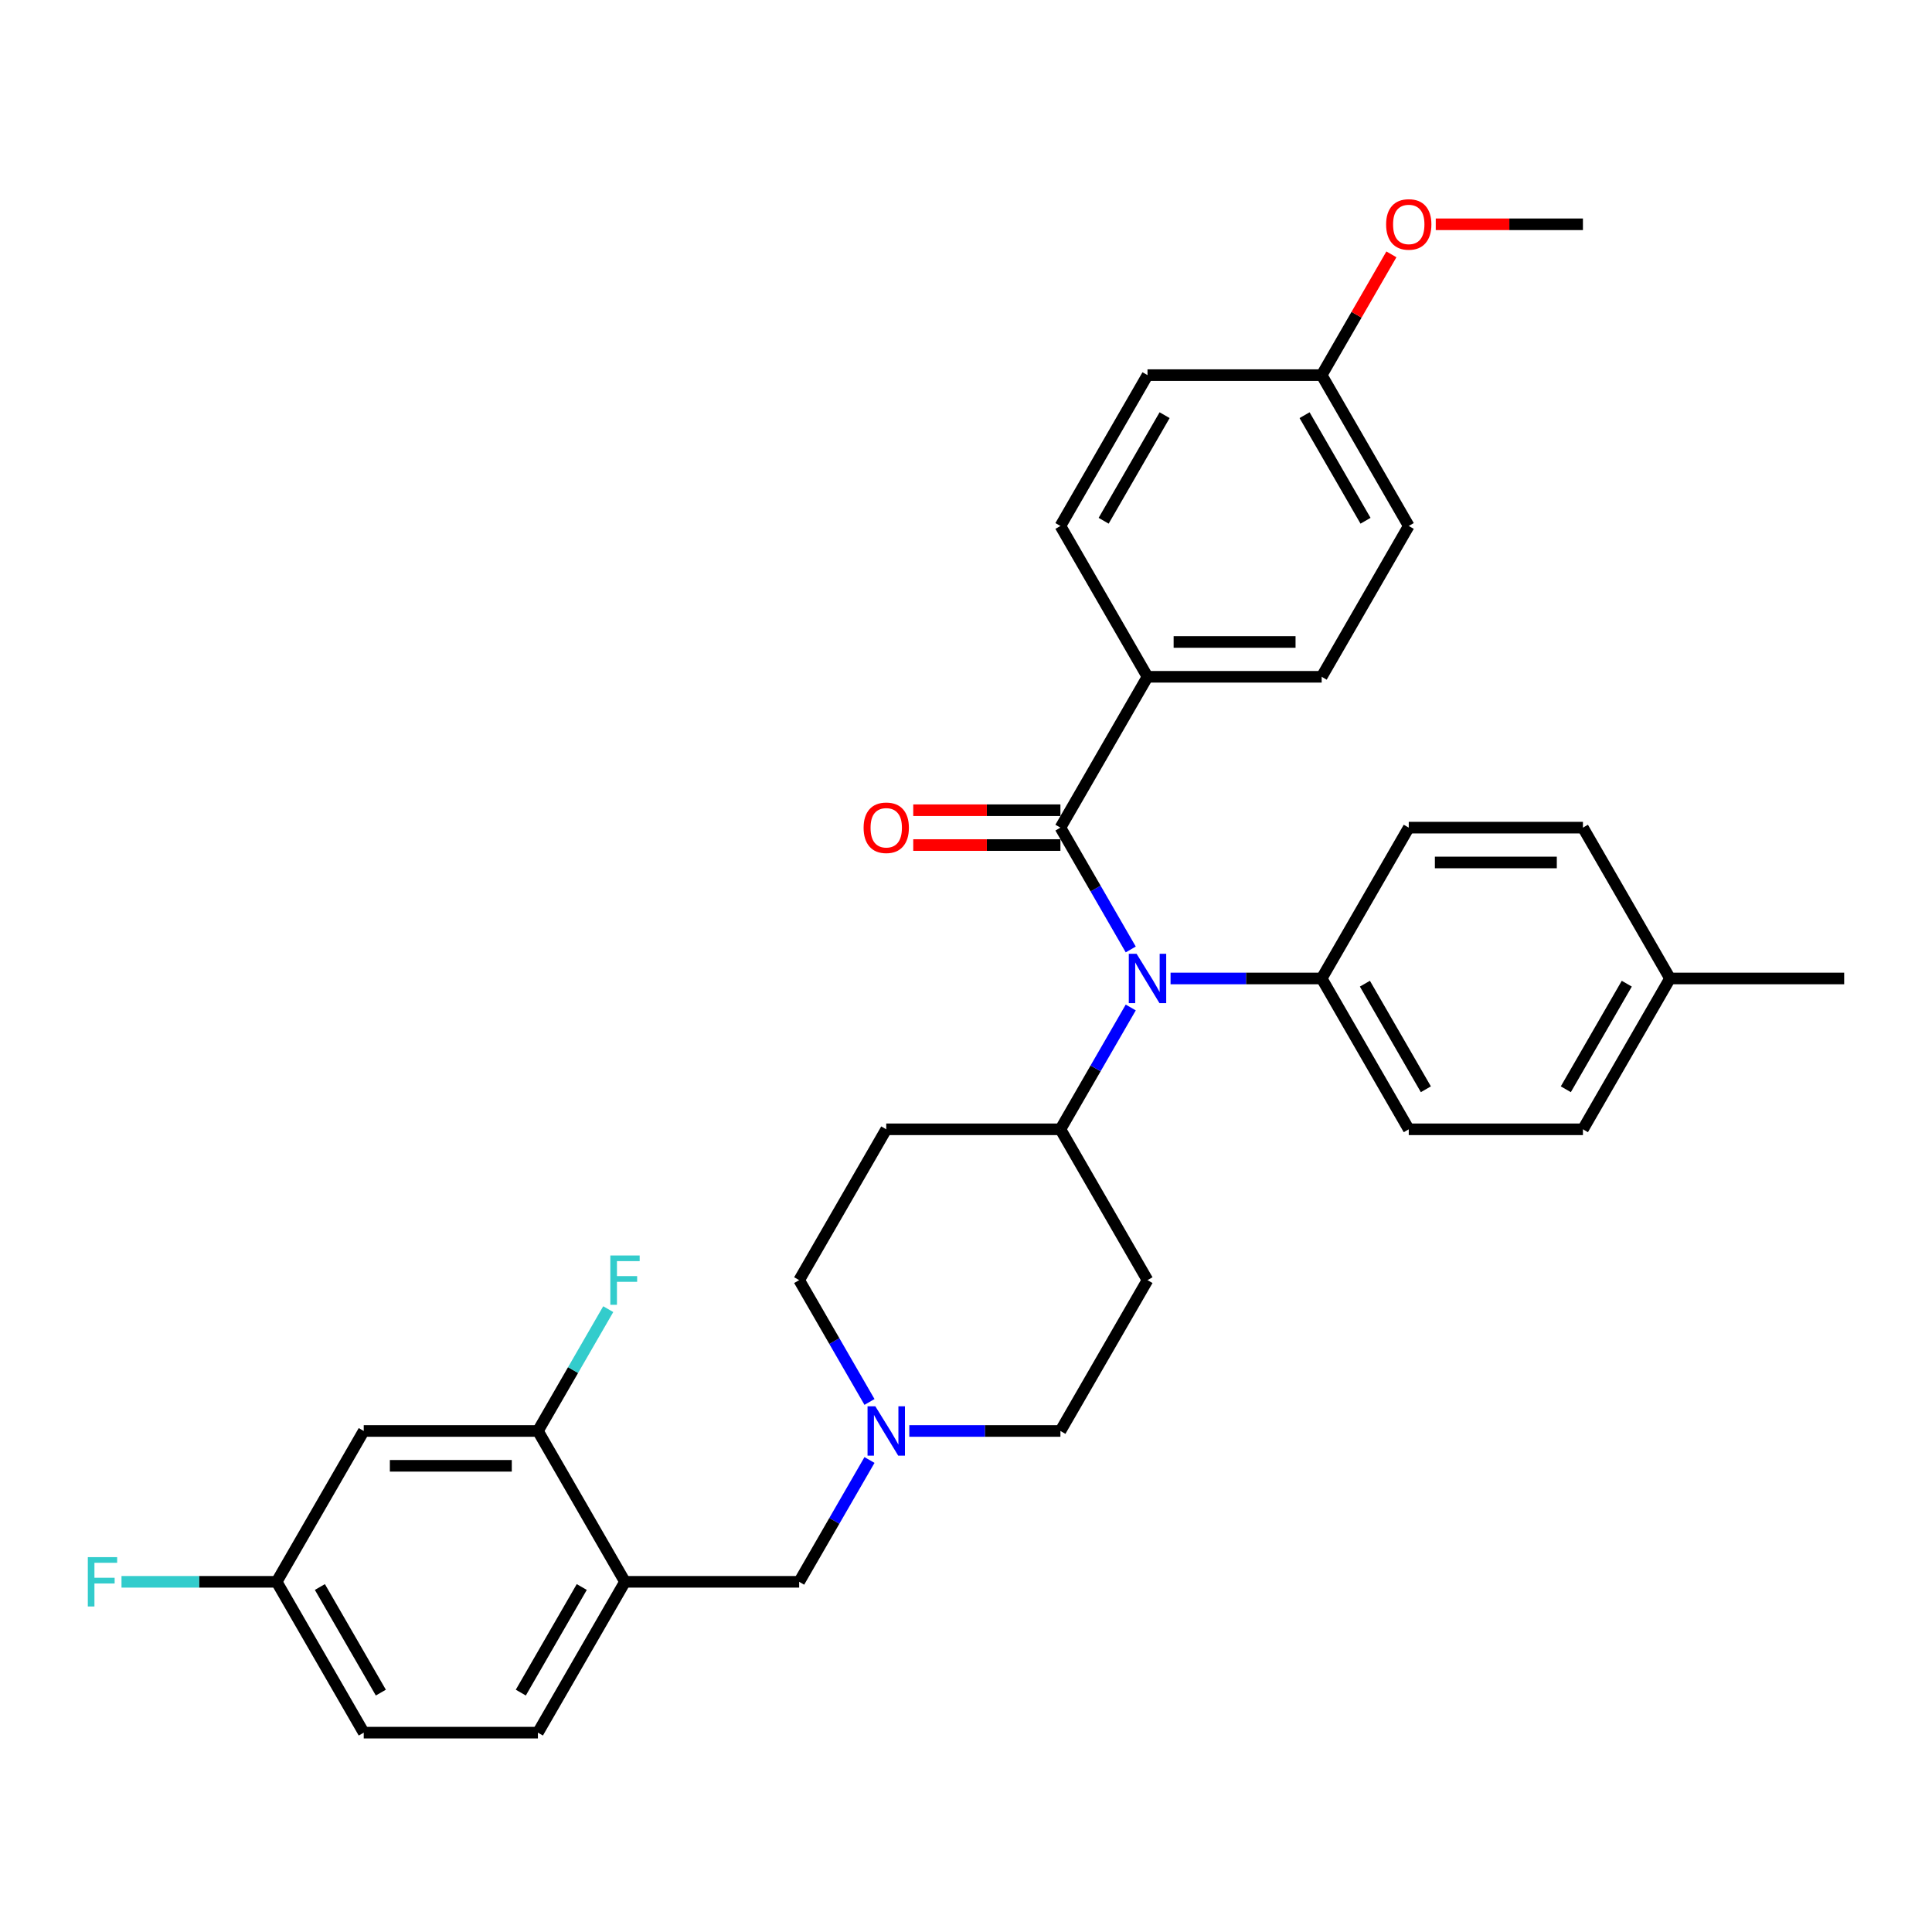 <?xml version='1.0' encoding='iso-8859-1'?>
<svg version='1.1' baseProfile='full'
              xmlns='http://www.w3.org/2000/svg'
                      xmlns:rdkit='http://www.rdkit.org/xml'
                      xmlns:xlink='http://www.w3.org/1999/xlink'
                  xml:space='preserve'
width='1000px' height='1000px' viewBox='0 0 1000 1000'>
<!-- END OF HEADER -->
<rect style='opacity:1.0;fill:#FFFFFF;stroke:none' width='1000' height='1000' x='0' y='0'> </rect>
<path class='bond-0' d='M 593.945,662.599 L 548.87,740.671' style='fill:none;fill-rule:evenodd;stroke:#000000;stroke-width:6px;stroke-linecap:butt;stroke-linejoin:miter;stroke-opacity:1' />
<path class='bond-1' d='M 593.945,662.599 L 548.87,584.527' style='fill:none;fill-rule:evenodd;stroke:#000000;stroke-width:6px;stroke-linecap:butt;stroke-linejoin:miter;stroke-opacity:1' />
<path class='bond-2' d='M 548.87,740.671 L 509.763,740.671' style='fill:none;fill-rule:evenodd;stroke:#000000;stroke-width:6px;stroke-linecap:butt;stroke-linejoin:miter;stroke-opacity:1' />
<path class='bond-2' d='M 509.763,740.671 L 470.656,740.671' style='fill:none;fill-rule:evenodd;stroke:#0000FF;stroke-width:6px;stroke-linecap:butt;stroke-linejoin:miter;stroke-opacity:1' />
<path class='bond-3' d='M 450.049,725.652 L 431.847,694.126' style='fill:none;fill-rule:evenodd;stroke:#0000FF;stroke-width:6px;stroke-linecap:butt;stroke-linejoin:miter;stroke-opacity:1' />
<path class='bond-3' d='M 431.847,694.126 L 413.645,662.599' style='fill:none;fill-rule:evenodd;stroke:#000000;stroke-width:6px;stroke-linecap:butt;stroke-linejoin:miter;stroke-opacity:1' />
<path class='bond-4' d='M 450.049,755.69 L 431.847,787.217' style='fill:none;fill-rule:evenodd;stroke:#0000FF;stroke-width:6px;stroke-linecap:butt;stroke-linejoin:miter;stroke-opacity:1' />
<path class='bond-4' d='M 431.847,787.217 L 413.645,818.744' style='fill:none;fill-rule:evenodd;stroke:#000000;stroke-width:6px;stroke-linecap:butt;stroke-linejoin:miter;stroke-opacity:1' />
<path class='bond-5' d='M 413.645,662.599 L 458.72,584.527' style='fill:none;fill-rule:evenodd;stroke:#000000;stroke-width:6px;stroke-linecap:butt;stroke-linejoin:miter;stroke-opacity:1' />
<path class='bond-6' d='M 458.72,584.527 L 548.87,584.527' style='fill:none;fill-rule:evenodd;stroke:#000000;stroke-width:6px;stroke-linecap:butt;stroke-linejoin:miter;stroke-opacity:1' />
<path class='bond-7' d='M 548.87,584.527 L 567.072,553' style='fill:none;fill-rule:evenodd;stroke:#000000;stroke-width:6px;stroke-linecap:butt;stroke-linejoin:miter;stroke-opacity:1' />
<path class='bond-7' d='M 567.072,553 L 585.274,521.474' style='fill:none;fill-rule:evenodd;stroke:#0000FF;stroke-width:6px;stroke-linecap:butt;stroke-linejoin:miter;stroke-opacity:1' />
<path class='bond-8' d='M 188.27,896.816 L 143.195,818.744' style='fill:none;fill-rule:evenodd;stroke:#000000;stroke-width:6px;stroke-linecap:butt;stroke-linejoin:miter;stroke-opacity:1' />
<path class='bond-8' d='M 197.123,876.09 L 165.571,821.439' style='fill:none;fill-rule:evenodd;stroke:#000000;stroke-width:6px;stroke-linecap:butt;stroke-linejoin:miter;stroke-opacity:1' />
<path class='bond-9' d='M 188.27,896.816 L 278.42,896.816' style='fill:none;fill-rule:evenodd;stroke:#000000;stroke-width:6px;stroke-linecap:butt;stroke-linejoin:miter;stroke-opacity:1' />
<path class='bond-10' d='M 143.195,818.744 L 188.27,740.671' style='fill:none;fill-rule:evenodd;stroke:#000000;stroke-width:6px;stroke-linecap:butt;stroke-linejoin:miter;stroke-opacity:1' />
<path class='bond-11' d='M 143.195,818.744 L 103.042,818.744' style='fill:none;fill-rule:evenodd;stroke:#000000;stroke-width:6px;stroke-linecap:butt;stroke-linejoin:miter;stroke-opacity:1' />
<path class='bond-11' d='M 103.042,818.744 L 62.89,818.744' style='fill:none;fill-rule:evenodd;stroke:#33CCCC;stroke-width:6px;stroke-linecap:butt;stroke-linejoin:miter;stroke-opacity:1' />
<path class='bond-12' d='M 585.274,491.436 L 567.072,459.909' style='fill:none;fill-rule:evenodd;stroke:#0000FF;stroke-width:6px;stroke-linecap:butt;stroke-linejoin:miter;stroke-opacity:1' />
<path class='bond-12' d='M 567.072,459.909 L 548.87,428.383' style='fill:none;fill-rule:evenodd;stroke:#000000;stroke-width:6px;stroke-linecap:butt;stroke-linejoin:miter;stroke-opacity:1' />
<path class='bond-13' d='M 605.881,506.455 L 644.988,506.455' style='fill:none;fill-rule:evenodd;stroke:#0000FF;stroke-width:6px;stroke-linecap:butt;stroke-linejoin:miter;stroke-opacity:1' />
<path class='bond-13' d='M 644.988,506.455 L 684.095,506.455' style='fill:none;fill-rule:evenodd;stroke:#000000;stroke-width:6px;stroke-linecap:butt;stroke-linejoin:miter;stroke-opacity:1' />
<path class='bond-14' d='M 593.945,350.31 L 684.095,350.31' style='fill:none;fill-rule:evenodd;stroke:#000000;stroke-width:6px;stroke-linecap:butt;stroke-linejoin:miter;stroke-opacity:1' />
<path class='bond-14' d='M 607.468,332.28 L 670.573,332.28' style='fill:none;fill-rule:evenodd;stroke:#000000;stroke-width:6px;stroke-linecap:butt;stroke-linejoin:miter;stroke-opacity:1' />
<path class='bond-15' d='M 593.945,350.31 L 548.87,272.238' style='fill:none;fill-rule:evenodd;stroke:#000000;stroke-width:6px;stroke-linecap:butt;stroke-linejoin:miter;stroke-opacity:1' />
<path class='bond-16' d='M 593.945,350.31 L 548.87,428.383' style='fill:none;fill-rule:evenodd;stroke:#000000;stroke-width:6px;stroke-linecap:butt;stroke-linejoin:miter;stroke-opacity:1' />
<path class='bond-17' d='M 548.87,419.368 L 510.782,419.368' style='fill:none;fill-rule:evenodd;stroke:#000000;stroke-width:6px;stroke-linecap:butt;stroke-linejoin:miter;stroke-opacity:1' />
<path class='bond-17' d='M 510.782,419.368 L 472.694,419.368' style='fill:none;fill-rule:evenodd;stroke:#FF0000;stroke-width:6px;stroke-linecap:butt;stroke-linejoin:miter;stroke-opacity:1' />
<path class='bond-17' d='M 548.87,437.398 L 510.782,437.398' style='fill:none;fill-rule:evenodd;stroke:#000000;stroke-width:6px;stroke-linecap:butt;stroke-linejoin:miter;stroke-opacity:1' />
<path class='bond-17' d='M 510.782,437.398 L 472.694,437.398' style='fill:none;fill-rule:evenodd;stroke:#FF0000;stroke-width:6px;stroke-linecap:butt;stroke-linejoin:miter;stroke-opacity:1' />
<path class='bond-18' d='M 684.095,350.31 L 729.17,272.238' style='fill:none;fill-rule:evenodd;stroke:#000000;stroke-width:6px;stroke-linecap:butt;stroke-linejoin:miter;stroke-opacity:1' />
<path class='bond-19' d='M 684.095,506.455 L 729.17,428.383' style='fill:none;fill-rule:evenodd;stroke:#000000;stroke-width:6px;stroke-linecap:butt;stroke-linejoin:miter;stroke-opacity:1' />
<path class='bond-20' d='M 684.095,506.455 L 729.17,584.527' style='fill:none;fill-rule:evenodd;stroke:#000000;stroke-width:6px;stroke-linecap:butt;stroke-linejoin:miter;stroke-opacity:1' />
<path class='bond-20' d='M 706.471,509.151 L 738.024,563.801' style='fill:none;fill-rule:evenodd;stroke:#000000;stroke-width:6px;stroke-linecap:butt;stroke-linejoin:miter;stroke-opacity:1' />
<path class='bond-21' d='M 864.395,506.455 L 819.32,584.527' style='fill:none;fill-rule:evenodd;stroke:#000000;stroke-width:6px;stroke-linecap:butt;stroke-linejoin:miter;stroke-opacity:1' />
<path class='bond-21' d='M 842.02,509.151 L 810.467,563.801' style='fill:none;fill-rule:evenodd;stroke:#000000;stroke-width:6px;stroke-linecap:butt;stroke-linejoin:miter;stroke-opacity:1' />
<path class='bond-22' d='M 864.395,506.455 L 954.545,506.455' style='fill:none;fill-rule:evenodd;stroke:#000000;stroke-width:6px;stroke-linecap:butt;stroke-linejoin:miter;stroke-opacity:1' />
<path class='bond-23' d='M 864.395,506.455 L 819.32,428.383' style='fill:none;fill-rule:evenodd;stroke:#000000;stroke-width:6px;stroke-linecap:butt;stroke-linejoin:miter;stroke-opacity:1' />
<path class='bond-24' d='M 729.17,428.383 L 819.32,428.383' style='fill:none;fill-rule:evenodd;stroke:#000000;stroke-width:6px;stroke-linecap:butt;stroke-linejoin:miter;stroke-opacity:1' />
<path class='bond-24' d='M 742.693,446.413 L 805.798,446.413' style='fill:none;fill-rule:evenodd;stroke:#000000;stroke-width:6px;stroke-linecap:butt;stroke-linejoin:miter;stroke-opacity:1' />
<path class='bond-25' d='M 729.17,584.527 L 819.32,584.527' style='fill:none;fill-rule:evenodd;stroke:#000000;stroke-width:6px;stroke-linecap:butt;stroke-linejoin:miter;stroke-opacity:1' />
<path class='bond-26' d='M 548.87,272.238 L 593.945,194.166' style='fill:none;fill-rule:evenodd;stroke:#000000;stroke-width:6px;stroke-linecap:butt;stroke-linejoin:miter;stroke-opacity:1' />
<path class='bond-26' d='M 571.246,269.542 L 602.799,214.892' style='fill:none;fill-rule:evenodd;stroke:#000000;stroke-width:6px;stroke-linecap:butt;stroke-linejoin:miter;stroke-opacity:1' />
<path class='bond-27' d='M 684.095,194.166 L 593.945,194.166' style='fill:none;fill-rule:evenodd;stroke:#000000;stroke-width:6px;stroke-linecap:butt;stroke-linejoin:miter;stroke-opacity:1' />
<path class='bond-28' d='M 684.095,194.166 L 702.141,162.91' style='fill:none;fill-rule:evenodd;stroke:#000000;stroke-width:6px;stroke-linecap:butt;stroke-linejoin:miter;stroke-opacity:1' />
<path class='bond-28' d='M 702.141,162.91 L 720.187,131.654' style='fill:none;fill-rule:evenodd;stroke:#FF0000;stroke-width:6px;stroke-linecap:butt;stroke-linejoin:miter;stroke-opacity:1' />
<path class='bond-29' d='M 684.095,194.166 L 729.17,272.238' style='fill:none;fill-rule:evenodd;stroke:#000000;stroke-width:6px;stroke-linecap:butt;stroke-linejoin:miter;stroke-opacity:1' />
<path class='bond-29' d='M 675.242,214.892 L 706.795,269.542' style='fill:none;fill-rule:evenodd;stroke:#000000;stroke-width:6px;stroke-linecap:butt;stroke-linejoin:miter;stroke-opacity:1' />
<path class='bond-30' d='M 743.144,116.094 L 781.232,116.094' style='fill:none;fill-rule:evenodd;stroke:#FF0000;stroke-width:6px;stroke-linecap:butt;stroke-linejoin:miter;stroke-opacity:1' />
<path class='bond-30' d='M 781.232,116.094 L 819.32,116.094' style='fill:none;fill-rule:evenodd;stroke:#000000;stroke-width:6px;stroke-linecap:butt;stroke-linejoin:miter;stroke-opacity:1' />
<path class='bond-31' d='M 278.42,896.816 L 323.495,818.744' style='fill:none;fill-rule:evenodd;stroke:#000000;stroke-width:6px;stroke-linecap:butt;stroke-linejoin:miter;stroke-opacity:1' />
<path class='bond-31' d='M 269.567,876.09 L 301.12,821.439' style='fill:none;fill-rule:evenodd;stroke:#000000;stroke-width:6px;stroke-linecap:butt;stroke-linejoin:miter;stroke-opacity:1' />
<path class='bond-32' d='M 188.27,740.671 L 278.42,740.671' style='fill:none;fill-rule:evenodd;stroke:#000000;stroke-width:6px;stroke-linecap:butt;stroke-linejoin:miter;stroke-opacity:1' />
<path class='bond-32' d='M 201.793,758.701 L 264.898,758.701' style='fill:none;fill-rule:evenodd;stroke:#000000;stroke-width:6px;stroke-linecap:butt;stroke-linejoin:miter;stroke-opacity:1' />
<path class='bond-33' d='M 323.495,818.744 L 278.42,740.671' style='fill:none;fill-rule:evenodd;stroke:#000000;stroke-width:6px;stroke-linecap:butt;stroke-linejoin:miter;stroke-opacity:1' />
<path class='bond-34' d='M 323.495,818.744 L 413.645,818.744' style='fill:none;fill-rule:evenodd;stroke:#000000;stroke-width:6px;stroke-linecap:butt;stroke-linejoin:miter;stroke-opacity:1' />
<path class='bond-35' d='M 278.42,740.671 L 296.622,709.145' style='fill:none;fill-rule:evenodd;stroke:#000000;stroke-width:6px;stroke-linecap:butt;stroke-linejoin:miter;stroke-opacity:1' />
<path class='bond-35' d='M 296.622,709.145 L 314.824,677.618' style='fill:none;fill-rule:evenodd;stroke:#33CCCC;stroke-width:6px;stroke-linecap:butt;stroke-linejoin:miter;stroke-opacity:1' />
<path  class='atom-2' d='M 453.077 727.906
L 461.443 741.429
Q 462.272 742.763, 463.606 745.179
Q 464.941 747.595, 465.013 747.739
L 465.013 727.906
L 468.402 727.906
L 468.402 753.437
L 464.905 753.437
L 455.926 738.652
Q 454.88 736.921, 453.762 734.938
Q 452.68 732.955, 452.356 732.342
L 452.356 753.437
L 449.038 753.437
L 449.038 727.906
L 453.077 727.906
' fill='#0000FF'/>
<path  class='atom-8' d='M 588.302 493.689
L 596.668 507.212
Q 597.497 508.546, 598.831 510.962
Q 600.166 513.378, 600.238 513.523
L 600.238 493.689
L 603.627 493.689
L 603.627 519.22
L 600.13 519.22
L 591.151 504.435
Q 590.105 502.705, 588.987 500.721
Q 587.905 498.738, 587.581 498.125
L 587.581 519.22
L 584.263 519.22
L 584.263 493.689
L 588.302 493.689
' fill='#0000FF'/>
<path  class='atom-11' d='M 447.001 428.455
Q 447.001 422.324, 450.03 418.899
Q 453.059 415.473, 458.72 415.473
Q 464.382 415.473, 467.411 418.899
Q 470.44 422.324, 470.44 428.455
Q 470.44 434.657, 467.375 438.191
Q 464.31 441.689, 458.72 441.689
Q 453.095 441.689, 450.03 438.191
Q 447.001 434.693, 447.001 428.455
M 458.72 438.804
Q 462.615 438.804, 464.706 436.208
Q 466.834 433.575, 466.834 428.455
Q 466.834 423.442, 464.706 420.918
Q 462.615 418.358, 458.72 418.358
Q 454.826 418.358, 452.698 420.882
Q 450.607 423.406, 450.607 428.455
Q 450.607 433.611, 452.698 436.208
Q 454.826 438.804, 458.72 438.804
' fill='#FF0000'/>
<path  class='atom-24' d='M 717.451 116.166
Q 717.451 110.036, 720.48 106.61
Q 723.509 103.184, 729.17 103.184
Q 734.832 103.184, 737.861 106.61
Q 740.89 110.036, 740.89 116.166
Q 740.89 122.368, 737.825 125.902
Q 734.76 129.4, 729.17 129.4
Q 723.545 129.4, 720.48 125.902
Q 717.451 122.404, 717.451 116.166
M 729.17 126.515
Q 733.065 126.515, 735.156 123.919
Q 737.284 121.286, 737.284 116.166
Q 737.284 111.153, 735.156 108.629
Q 733.065 106.069, 729.17 106.069
Q 725.276 106.069, 723.148 108.593
Q 721.057 111.117, 721.057 116.166
Q 721.057 121.322, 723.148 123.919
Q 725.276 126.515, 729.17 126.515
' fill='#FF0000'/>
<path  class='atom-29' d='M 45.455 805.978
L 60.636 805.978
L 60.636 808.899
L 48.88 808.899
L 48.88 816.652
L 59.338 816.652
L 59.338 819.609
L 48.88 819.609
L 48.88 831.509
L 45.455 831.509
L 45.455 805.978
' fill='#33CCCC'/>
<path  class='atom-32' d='M 315.905 649.834
L 331.086 649.834
L 331.086 652.755
L 319.33 652.755
L 319.33 660.508
L 329.788 660.508
L 329.788 663.465
L 319.33 663.465
L 319.33 675.364
L 315.905 675.364
L 315.905 649.834
' fill='#33CCCC'/>
</svg>
